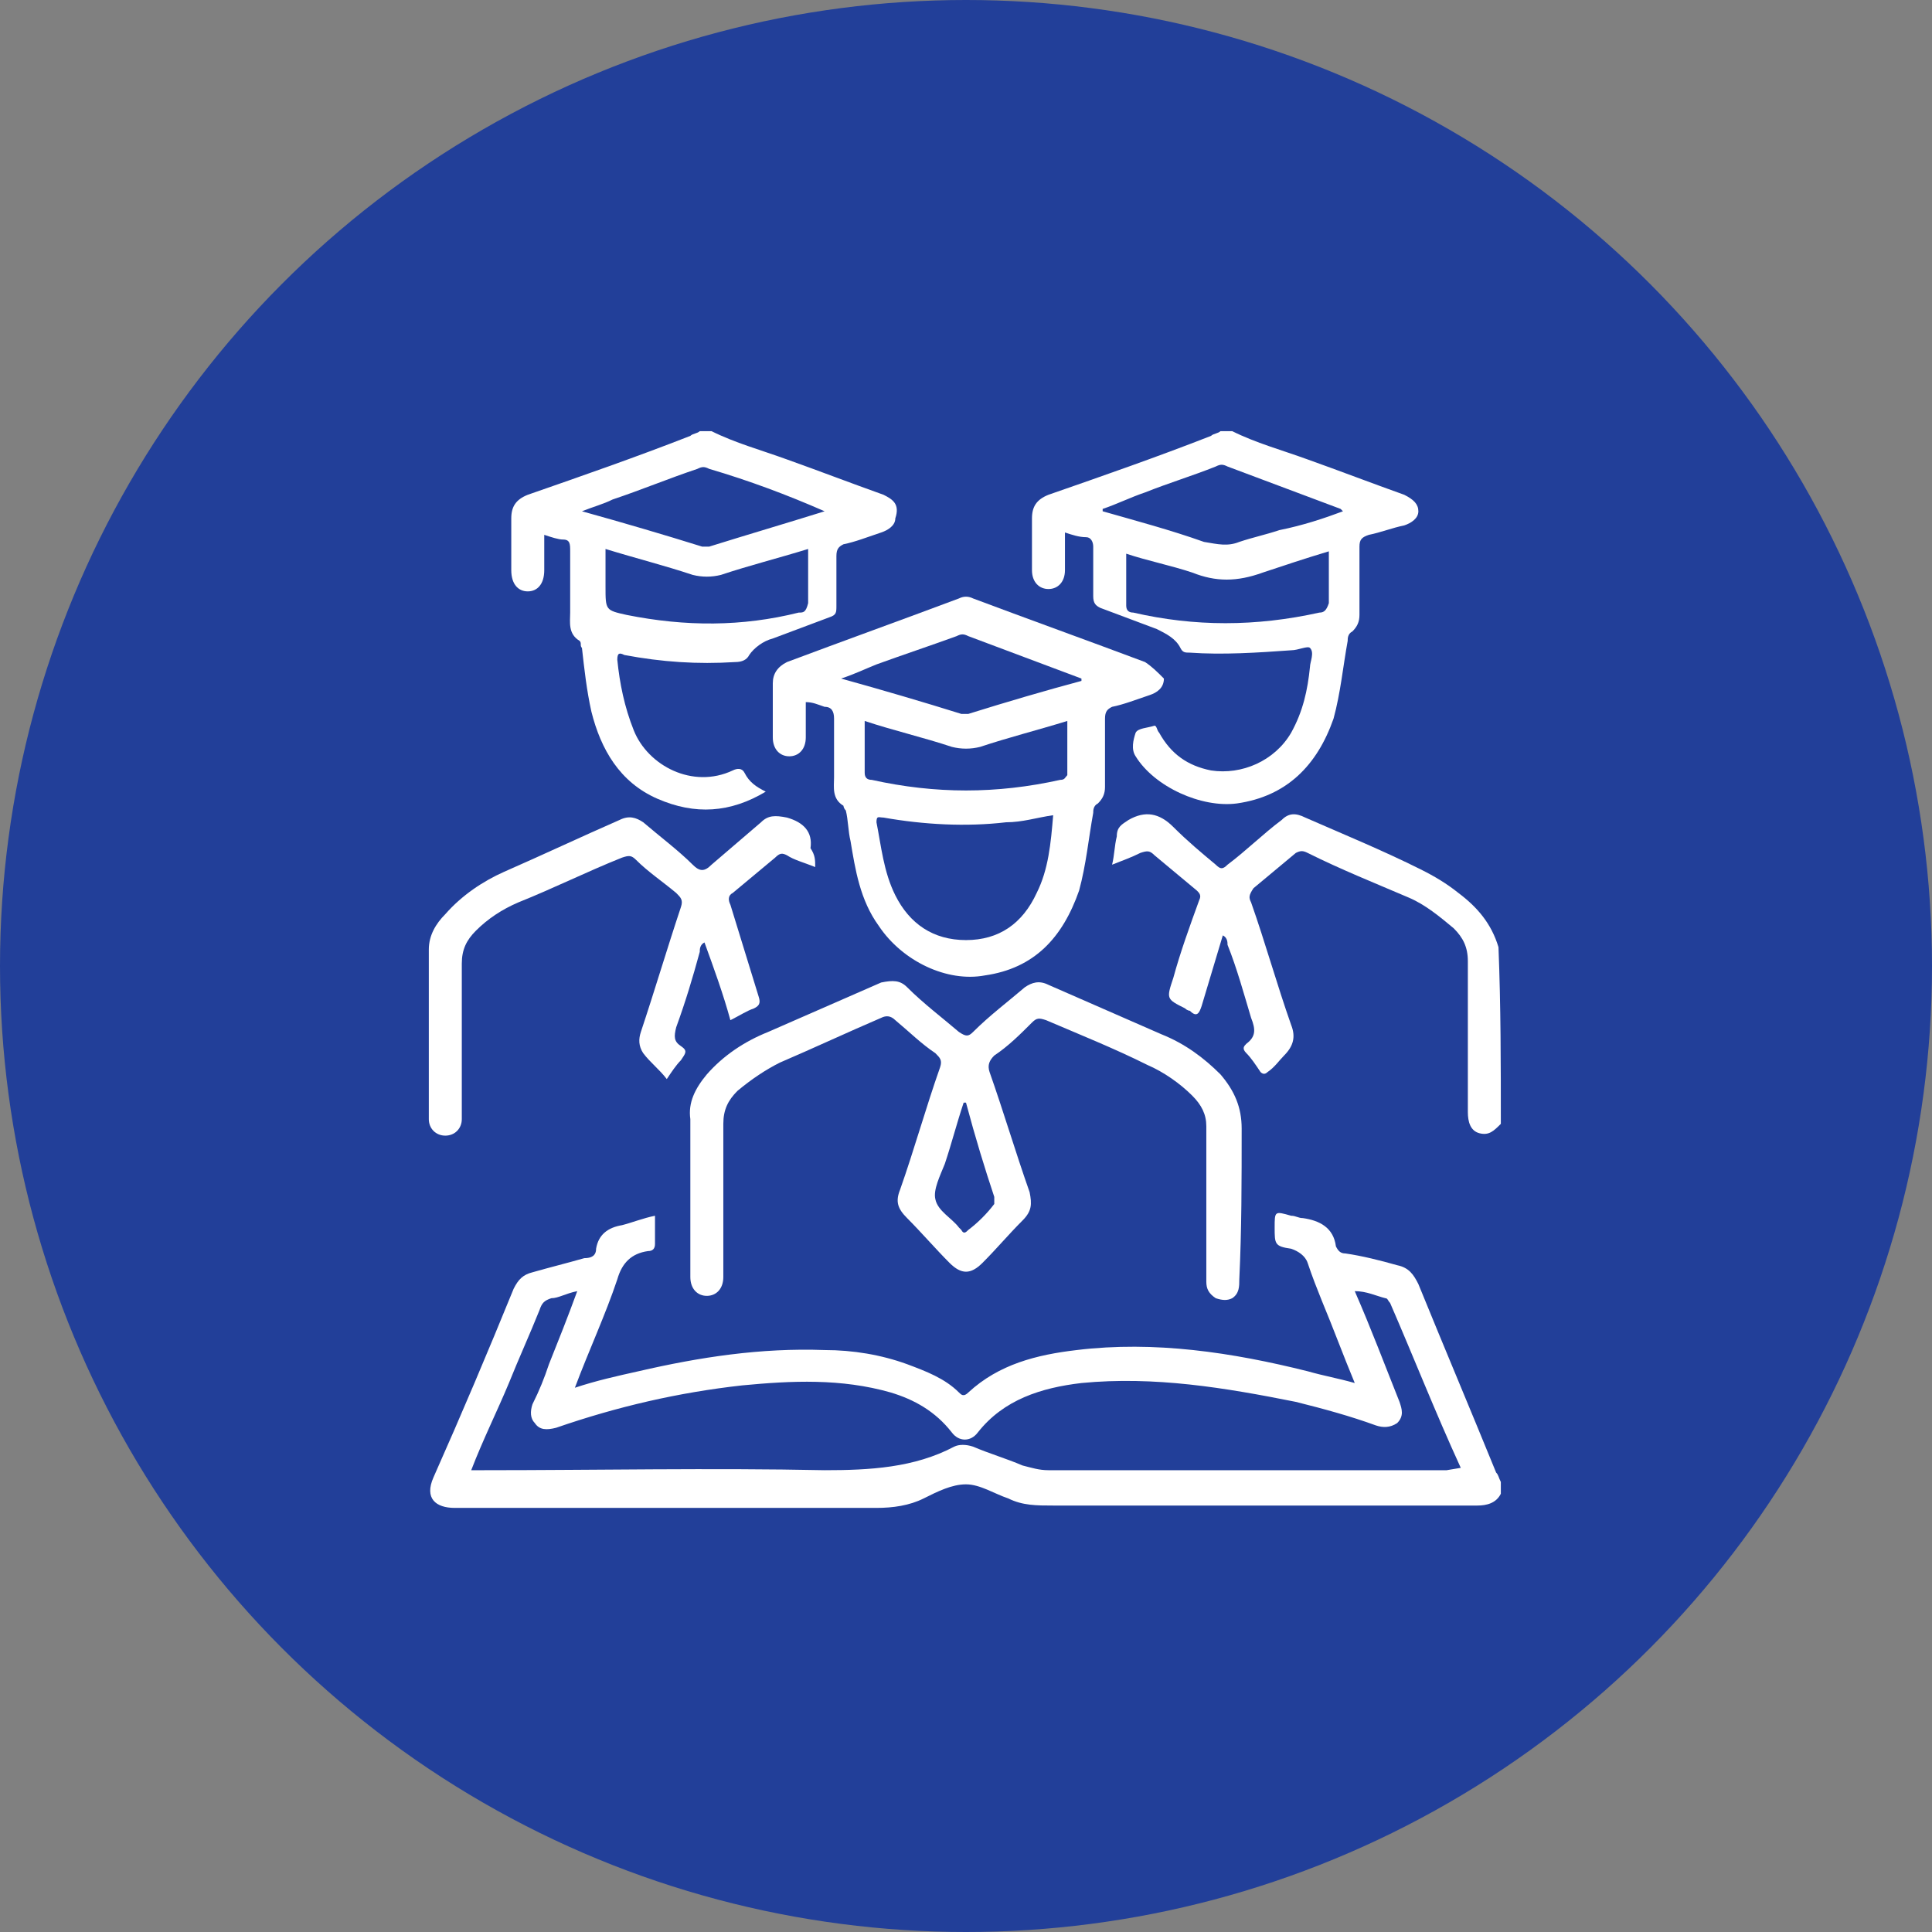 <?xml version="1.0" encoding="utf-8"?>
<!-- Generator: Adobe Illustrator 26.3.0, SVG Export Plug-In . SVG Version: 6.00 Build 0)  -->
<svg version="1.1" id="Layer_1" xmlns="http://www.w3.org/2000/svg" xmlns:xlink="http://www.w3.org/1999/xlink" x="0px" y="0px"
	 viewBox="0 0 82 82" style="enable-background:new 0 0 82 82;" xml:space="preserve">
<rect x="0" y="0" width="82" height="82" fill="#808080" stroke="none"/>
<style type="text/css">
	.st0{fill:#223F99;}
	.st1{fill:#FFFFFF;}
</style>
<circle class="st0" cx="41" cy="41" r="41"/>
<g>
	<path class="st1" d="M63.5,62.5c-1.1-2.7-2.2-5.3-3.3-8c-0.2-0.4-0.4-0.7-0.9-0.8c-0.7-0.2-1.5-0.4-2.2-0.5c-0.2,0-0.3-0.1-0.4-0.3
		c-0.1-0.8-0.7-1.1-1.4-1.2c-0.2,0-0.3-0.1-0.5-0.1c-0.7-0.2-0.7-0.2-0.7,0.5c0,0.7,0,0.8,0.7,0.9c0.3,0.1,0.6,0.3,0.7,0.6
		c0.2,0.6,0.4,1.1,0.6,1.6c0.5,1.2,0.9,2.3,1.4,3.5c-0.7-0.2-1.3-0.3-2-0.5c-3.2-0.8-6.5-1.3-9.8-0.9c-1.7,0.2-3.3,0.6-4.6,1.8
		c-0.2,0.2-0.3,0.1-0.4,0c-0.6-0.6-1.4-0.9-2.2-1.2c-1.1-0.4-2.3-0.6-3.5-0.6c-2.7-0.1-5.3,0.3-7.9,0.9c-0.9,0.2-1.8,0.4-2.7,0.7
		c0.6-1.6,1.3-3.1,1.8-4.6c0.2-0.7,0.6-1.1,1.3-1.2c0.2,0,0.3-0.1,0.3-0.3c0-0.4,0-0.8,0-1.2c-0.5,0.1-1,0.3-1.4,0.4
		c-0.6,0.1-1,0.4-1.1,1c0,0.3-0.2,0.4-0.5,0.4c-0.7,0.2-1.5,0.4-2.2,0.6c-0.4,0.1-0.6,0.3-0.8,0.7c-1.1,2.7-2.2,5.3-3.4,8
		c-0.4,0.9,0.1,1.3,0.9,1.3c6,0,11.9,0,17.9,0c0.7,0,1.4-0.1,2-0.4c0.6-0.3,1.2-0.6,1.8-0.6c0.6,0,1.2,0.4,1.8,0.6
		c0.6,0.3,1.2,0.3,1.9,0.3c6,0,12,0,18,0c0.4,0,0.8-0.1,1-0.5v-0.5C63.6,62.7,63.6,62.6,63.5,62.5z M61.4,62.4c-5.6,0-11.3,0-16.9,0
		c-0.4,0-0.7-0.1-1.1-0.2c-0.7-0.3-1.4-0.5-2.1-0.8c-0.3-0.1-0.6-0.1-0.8,0c-1.7,0.9-3.6,1-5.5,1c-4.8-0.1-9.7,0-14.5,0H20
		c0.5-1.3,1.1-2.5,1.6-3.7c0.4-1,0.9-2.1,1.3-3.1c0.1-0.3,0.2-0.4,0.5-0.5c0.3,0,0.6-0.2,1.1-0.3c-0.4,1.1-0.8,2.1-1.2,3.1
		c-0.2,0.6-0.4,1.1-0.7,1.7c-0.1,0.3-0.1,0.6,0.1,0.8c0.2,0.3,0.5,0.3,0.9,0.2c2.6-0.9,5.2-1.5,7.9-1.8c2.1-0.2,4.2-0.3,6.3,0.3
		c1,0.3,1.9,0.8,2.6,1.7c0.3,0.4,0.8,0.4,1.1,0c1.1-1.4,2.7-1.9,4.4-2.1c3.1-0.3,6.1,0.2,9.1,0.8c1.2,0.3,2.3,0.6,3.4,1
		c0.3,0.1,0.6,0.1,0.9-0.1c0.3-0.3,0.2-0.6,0.1-0.9c-0.6-1.5-1.2-3.1-1.9-4.7c0.5,0,0.9,0.2,1.3,0.3c0.1,0,0.1,0.1,0.2,0.2
		c1,2.3,1.9,4.6,3,7L61.4,62.4L61.4,62.4z"/>
	<path class="st1" d="M59.6,21c-1.4-0.5-2.7-1-4.1-1.5c-1.1-0.4-2.2-0.7-3.2-1.2h-0.5c-0.1,0.1-0.3,0.1-0.4,0.2
		c-2.3,0.9-4.6,1.7-6.9,2.5c-0.5,0.2-0.7,0.5-0.7,1c0,0.7,0,1.5,0,2.2c0,0.5,0.3,0.8,0.7,0.8c0.4,0,0.7-0.3,0.7-0.8c0-0.5,0-1,0-1.6
		c0.3,0.1,0.6,0.2,0.9,0.2c0.2,0,0.3,0.2,0.3,0.4c0,0.7,0,1.4,0,2.1c0,0.3,0.1,0.4,0.3,0.5c0.8,0.3,1.6,0.6,2.4,0.9
		c0.4,0.2,0.8,0.4,1,0.8c0.1,0.2,0.2,0.2,0.4,0.2c1.4,0.1,2.9,0,4.3-0.1c0.3,0,0.7-0.2,0.8-0.1c0.2,0.2,0,0.6,0,0.8
		c-0.1,1-0.3,1.9-0.8,2.8c-0.7,1.2-2.1,1.8-3.4,1.6c-1-0.2-1.7-0.7-2.2-1.6c-0.1-0.1-0.1-0.3-0.2-0.3c-0.3,0.1-0.7,0.1-0.8,0.3
		c-0.1,0.3-0.2,0.7,0,1c0.8,1.3,2.8,2.2,4.3,2c2.1-0.3,3.4-1.6,4.1-3.6c0.3-1.1,0.4-2.2,0.6-3.3c0-0.1,0-0.3,0.2-0.4
		c0.2-0.2,0.3-0.4,0.3-0.7c0-1,0-1.9,0-2.9c0-0.3,0.1-0.4,0.4-0.5c0.5-0.1,1-0.3,1.5-0.4c0.3-0.1,0.6-0.3,0.6-0.6
		C60.2,21.4,60,21.2,59.6,21z M56,26c-2.7,0.6-5.3,0.6-7.9,0c-0.2,0-0.3-0.1-0.3-0.3c0-0.7,0-1.5,0-2.2c0.9,0.3,1.9,0.5,2.8,0.8
		c1,0.4,1.9,0.4,3,0c0.9-0.3,1.8-0.6,2.8-0.9c0,0.8,0,1.5,0,2.2C56.3,25.9,56.2,26,56,26z M54.3,22.5c-0.6,0.2-1.1,0.3-1.7,0.5
		c-0.5,0.2-0.9,0.1-1.5,0c-1.4-0.5-2.9-0.9-4.3-1.3c0,0,0-0.1,0-0.1c0.6-0.2,1.2-0.5,1.8-0.7c1-0.4,2-0.7,3-1.1
		c0.2-0.1,0.3-0.1,0.5,0c1.6,0.6,3.2,1.2,4.8,1.8c0,0,0,0,0.1,0.1C56.2,22,55.3,22.3,54.3,22.5z"/>
	<path class="st1" d="M37.5,21c-1.4-0.5-2.7-1-4.1-1.5c-1.1-0.4-2.2-0.7-3.2-1.2h-0.5c-0.1,0.1-0.3,0.1-0.4,0.2
		c-2.3,0.9-4.6,1.7-6.9,2.5c-0.5,0.2-0.7,0.5-0.7,1c0,0.7,0,1.5,0,2.2c0,0.6,0.3,0.9,0.7,0.9c0.4,0,0.7-0.3,0.7-0.9c0-0.5,0-1,0-1.5
		c0.3,0.1,0.6,0.2,0.8,0.2c0.3,0,0.3,0.2,0.3,0.5c0,0.9,0,1.7,0,2.6c0,0.4-0.1,0.9,0.4,1.2c0.1,0.1,0,0.2,0.1,0.3
		c0.1,0.9,0.2,1.8,0.4,2.7c0.4,1.6,1.2,3,2.8,3.7c1.6,0.7,3.1,0.6,4.6-0.3c-0.4-0.2-0.7-0.4-0.9-0.8c-0.1-0.2-0.3-0.2-0.5-0.1
		c-1.7,0.8-3.6-0.2-4.2-1.7c-0.4-1-0.6-2-0.7-3c0-0.3,0.1-0.3,0.3-0.2c1.6,0.3,3.1,0.4,4.7,0.3c0.3,0,0.5-0.1,0.6-0.3
		c0.2-0.3,0.6-0.6,1-0.7c0.8-0.3,1.6-0.6,2.4-0.9c0.3-0.1,0.3-0.2,0.3-0.5c0-0.7,0-1.4,0-2.1c0-0.3,0.1-0.4,0.3-0.5
		c0.5-0.1,1-0.3,1.6-0.5c0.3-0.1,0.6-0.3,0.6-0.6C38.2,21.4,37.9,21.2,37.5,21z M33.9,26c-2.4,0.6-4.8,0.6-7.3,0.1
		c-0.9-0.2-0.9-0.2-0.9-1.2v-1.6c1.3,0.4,2.5,0.7,3.7,1.1c0.4,0.1,0.8,0.1,1.2,0c1.2-0.4,2.4-0.7,3.7-1.1c0,0.8,0,1.5,0,2.3
		C34.2,26,34.1,26,33.9,26z M35,21.7c-1.6,0.5-3.3,1-4.9,1.5c-0.1,0-0.2,0-0.3,0c-1.6-0.5-3.3-1-5.1-1.5c0.5-0.2,0.9-0.3,1.3-0.5
		c1.2-0.4,2.4-0.9,3.6-1.3c0.2-0.1,0.3-0.1,0.5,0C31.8,20.4,33.4,21,35,21.7L35,21.7z"/>
	<path class="st1" d="M63.7,47.7C63.7,47.7,63.7,47.7,63.7,47.7c-0.3,0.3-0.5,0.5-0.9,0.4c-0.4-0.1-0.5-0.5-0.5-0.9
		c0-2.1,0-4.2,0-6.4c0-0.6-0.2-1-0.6-1.4c-0.6-0.5-1.2-1-1.9-1.3c-1.4-0.6-2.9-1.2-4.3-1.9c-0.2-0.1-0.3-0.1-0.5,0
		c-0.6,0.5-1.2,1-1.8,1.5C53,38,53,38.1,53.1,38.3c0.6,1.7,1.1,3.5,1.7,5.2c0.2,0.5,0.1,0.9-0.3,1.3c-0.2,0.2-0.4,0.5-0.7,0.7
		c-0.1,0.1-0.2,0.1-0.3,0c-0.2-0.3-0.4-0.6-0.6-0.8c-0.2-0.2-0.1-0.3,0-0.4c0.4-0.3,0.4-0.6,0.2-1.1c-0.3-1-0.6-2.1-1-3.1
		c0-0.1,0-0.3-0.2-0.4c-0.3,1-0.6,2-0.9,3c-0.1,0.3-0.2,0.5-0.5,0.2c0,0-0.1,0-0.2-0.1c-0.8-0.4-0.8-0.4-0.5-1.3
		c0.3-1.1,0.7-2.2,1.1-3.3c0.1-0.2,0-0.3-0.1-0.4c-0.6-0.5-1.2-1-1.8-1.5c-0.2-0.2-0.3-0.2-0.6-0.1c-0.4,0.2-0.7,0.3-1.2,0.5
		c0.1-0.4,0.1-0.8,0.2-1.2c0-0.4,0.2-0.5,0.5-0.7c0.7-0.4,1.3-0.3,1.9,0.3c0.6,0.6,1.2,1.1,1.8,1.6c0.2,0.2,0.3,0.2,0.5,0
		c0.8-0.6,1.5-1.3,2.3-1.9c0.3-0.3,0.6-0.3,1-0.1c1.6,0.7,3.3,1.4,4.9,2.2c0.6,0.3,1.1,0.6,1.6,1c0.8,0.6,1.4,1.3,1.7,2.3
		C63.7,42.7,63.7,45.2,63.7,47.7z"/>
	<path class="st1" d="M48.6,28.1c-2.4-0.9-4.9-1.8-7.3-2.7c-0.2-0.1-0.4-0.1-0.6,0c-2.4,0.9-4.9,1.8-7.3,2.7
		c-0.4,0.2-0.6,0.5-0.6,0.9c0,0.8,0,1.5,0,2.3c0,0.5,0.3,0.8,0.7,0.8c0.4,0,0.7-0.3,0.7-0.8c0-0.5,0-1,0-1.5c0.3,0,0.5,0.1,0.8,0.2
		c0.3,0,0.4,0.2,0.4,0.5c0,0.8,0,1.7,0,2.5c0,0.4-0.1,0.9,0.4,1.2c0,0,0,0.1,0.1,0.2c0.1,0.4,0.1,0.9,0.2,1.3
		c0.2,1.2,0.4,2.5,1.2,3.6c1,1.5,2.9,2.4,4.5,2.1c2.1-0.3,3.3-1.6,4-3.6c0.3-1.1,0.4-2.2,0.6-3.3c0-0.1,0-0.3,0.2-0.4
		c0.2-0.2,0.3-0.4,0.3-0.7c0-1,0-2,0-2.9c0-0.3,0.1-0.4,0.3-0.5c0.5-0.1,1-0.3,1.6-0.5c0.3-0.1,0.6-0.3,0.6-0.7
		C49.1,28.5,48.9,28.3,48.6,28.1z M44,37.9c-0.6,1.3-1.6,2-3,2c-1.4,0-2.4-0.7-3-1.9c-0.5-1-0.6-2.1-0.8-3.1c0-0.3,0.1-0.2,0.3-0.2
		c1.7,0.3,3.5,0.4,5.2,0.2c0.7,0,1.3-0.2,2-0.3C44.6,35.8,44.5,36.9,44,37.9z M45,33.1c-2.7,0.6-5.3,0.6-8,0c-0.2,0-0.3-0.1-0.3-0.3
		c0-0.7,0-1.5,0-2.2c1.2,0.4,2.5,0.7,3.7,1.1c0.4,0.1,0.8,0.1,1.2,0c1.2-0.4,2.4-0.7,3.7-1.1c0,0.8,0,1.5,0,2.3
		C45.2,33,45.2,33.1,45,33.1z M41.1,30.3c-0.1,0-0.2,0-0.3,0c-1.6-0.5-3.3-1-5.1-1.5c0.6-0.2,1-0.4,1.5-0.6c1.1-0.4,2.3-0.8,3.4-1.2
		c0.2-0.1,0.3-0.1,0.5,0c1.6,0.6,3.2,1.2,4.8,1.8c0,0,0,0.1,0,0.1C44.4,29.3,42.7,29.8,41.1,30.3z"/>
	<path class="st1" d="M52.7,47.9c0-0.9-0.3-1.6-0.9-2.3c-0.7-0.7-1.5-1.3-2.5-1.7c-1.6-0.7-3.2-1.4-4.8-2.1c-0.4-0.2-0.7-0.1-1,0.1
		c-0.7,0.6-1.5,1.2-2.2,1.9c-0.2,0.2-0.3,0.2-0.6,0c-0.7-0.6-1.5-1.2-2.2-1.9c-0.3-0.3-0.6-0.3-1.1-0.2c-1.6,0.7-3.2,1.4-4.8,2.1
		c-1,0.4-1.9,1-2.6,1.8c-0.5,0.6-0.8,1.2-0.7,1.9c0,1,0,2.1,0,3.2c0,1.2,0,2.3,0,3.5c0,0.5,0.3,0.8,0.7,0.8c0.4,0,0.7-0.3,0.7-0.8
		c0-2.2,0-4.3,0-6.5c0-0.6,0.2-1,0.6-1.4c0.6-0.5,1.2-0.9,1.8-1.2c1.4-0.6,2.9-1.3,4.3-1.9c0.2-0.1,0.4-0.1,0.6,0.1
		c0.6,0.5,1.1,1,1.7,1.4c0.2,0.2,0.3,0.3,0.2,0.6c-0.6,1.7-1.1,3.5-1.7,5.2c-0.2,0.5-0.1,0.8,0.3,1.2c0.6,0.6,1.2,1.3,1.8,1.9
		c0.5,0.5,0.9,0.5,1.4,0c0.6-0.6,1.1-1.2,1.7-1.8c0.4-0.4,0.4-0.7,0.3-1.2c-0.6-1.7-1.1-3.4-1.7-5.1c-0.1-0.3,0-0.5,0.2-0.7
		c0.6-0.4,1.1-0.9,1.6-1.4c0.2-0.2,0.3-0.2,0.6-0.1c1.4,0.6,2.9,1.2,4.3,1.9c0.7,0.3,1.4,0.8,1.9,1.3c0.4,0.4,0.6,0.8,0.6,1.3
		c0,0.9,0,1.8,0,2.7c0,1.3,0,2.6,0,3.9c0,0.3,0.1,0.5,0.4,0.7c0.3,0.1,0.5,0.1,0.7,0c0.3-0.2,0.3-0.5,0.3-0.8
		C52.7,52.2,52.7,50.1,52.7,47.9z M42.2,50.8c0,0.1,0,0.2,0,0.3c-0.3,0.4-0.7,0.8-1.1,1.1c-0.1,0.1-0.2,0.2-0.3,0
		c0,0-0.1-0.1-0.1-0.1c-0.3-0.4-0.9-0.7-1-1.2c-0.1-0.4,0.2-1,0.4-1.5c0.3-0.9,0.5-1.7,0.8-2.6H41C41.4,48.3,41.8,49.6,42.2,50.8z"
		/>
	<path class="st1" d="M34.6,36.8c-0.5-0.2-0.9-0.3-1.2-0.5c-0.2-0.1-0.3-0.1-0.5,0.1c-0.6,0.5-1.2,1-1.8,1.5
		c-0.2,0.1-0.2,0.3-0.1,0.5c0.4,1.3,0.8,2.6,1.2,3.9c0.1,0.3,0,0.4-0.2,0.5c-0.3,0.1-0.6,0.3-1,0.5c-0.3-1.1-0.7-2.2-1.1-3.3
		c-0.2,0.1-0.2,0.3-0.2,0.4c-0.3,1.1-0.6,2.1-1,3.2c-0.1,0.4-0.1,0.6,0.2,0.8c0.3,0.2,0.2,0.3,0,0.6c-0.2,0.2-0.4,0.5-0.6,0.8
		c-0.3-0.4-0.7-0.7-1-1.1c-0.2-0.3-0.2-0.6-0.1-0.9c0.6-1.8,1.1-3.5,1.7-5.3c0.1-0.3,0-0.4-0.2-0.6c-0.6-0.5-1.2-0.9-1.7-1.4
		c-0.2-0.2-0.3-0.2-0.6-0.1c-1.5,0.6-2.9,1.3-4.4,1.9c-0.7,0.3-1.3,0.7-1.8,1.2c-0.4,0.4-0.6,0.8-0.6,1.4c0,2.1,0,4.2,0,6.3
		c0,0.1,0,0.2,0,0.3c0,0.4-0.3,0.7-0.7,0.7s-0.7-0.3-0.7-0.7c0-2.4,0-4.8,0-7.2c0-0.6,0.3-1.1,0.7-1.5c0.7-0.8,1.6-1.4,2.5-1.8
		c1.6-0.7,3.3-1.5,4.9-2.2c0.4-0.2,0.7-0.1,1,0.1c0.7,0.6,1.5,1.2,2.1,1.8c0.3,0.3,0.5,0.3,0.8,0c0.7-0.6,1.4-1.2,2.1-1.8
		c0.3-0.3,0.6-0.3,1.1-0.2c0.7,0.2,1.1,0.6,1,1.3C34.6,36.3,34.6,36.5,34.6,36.8z"/>
</g>
</svg>
